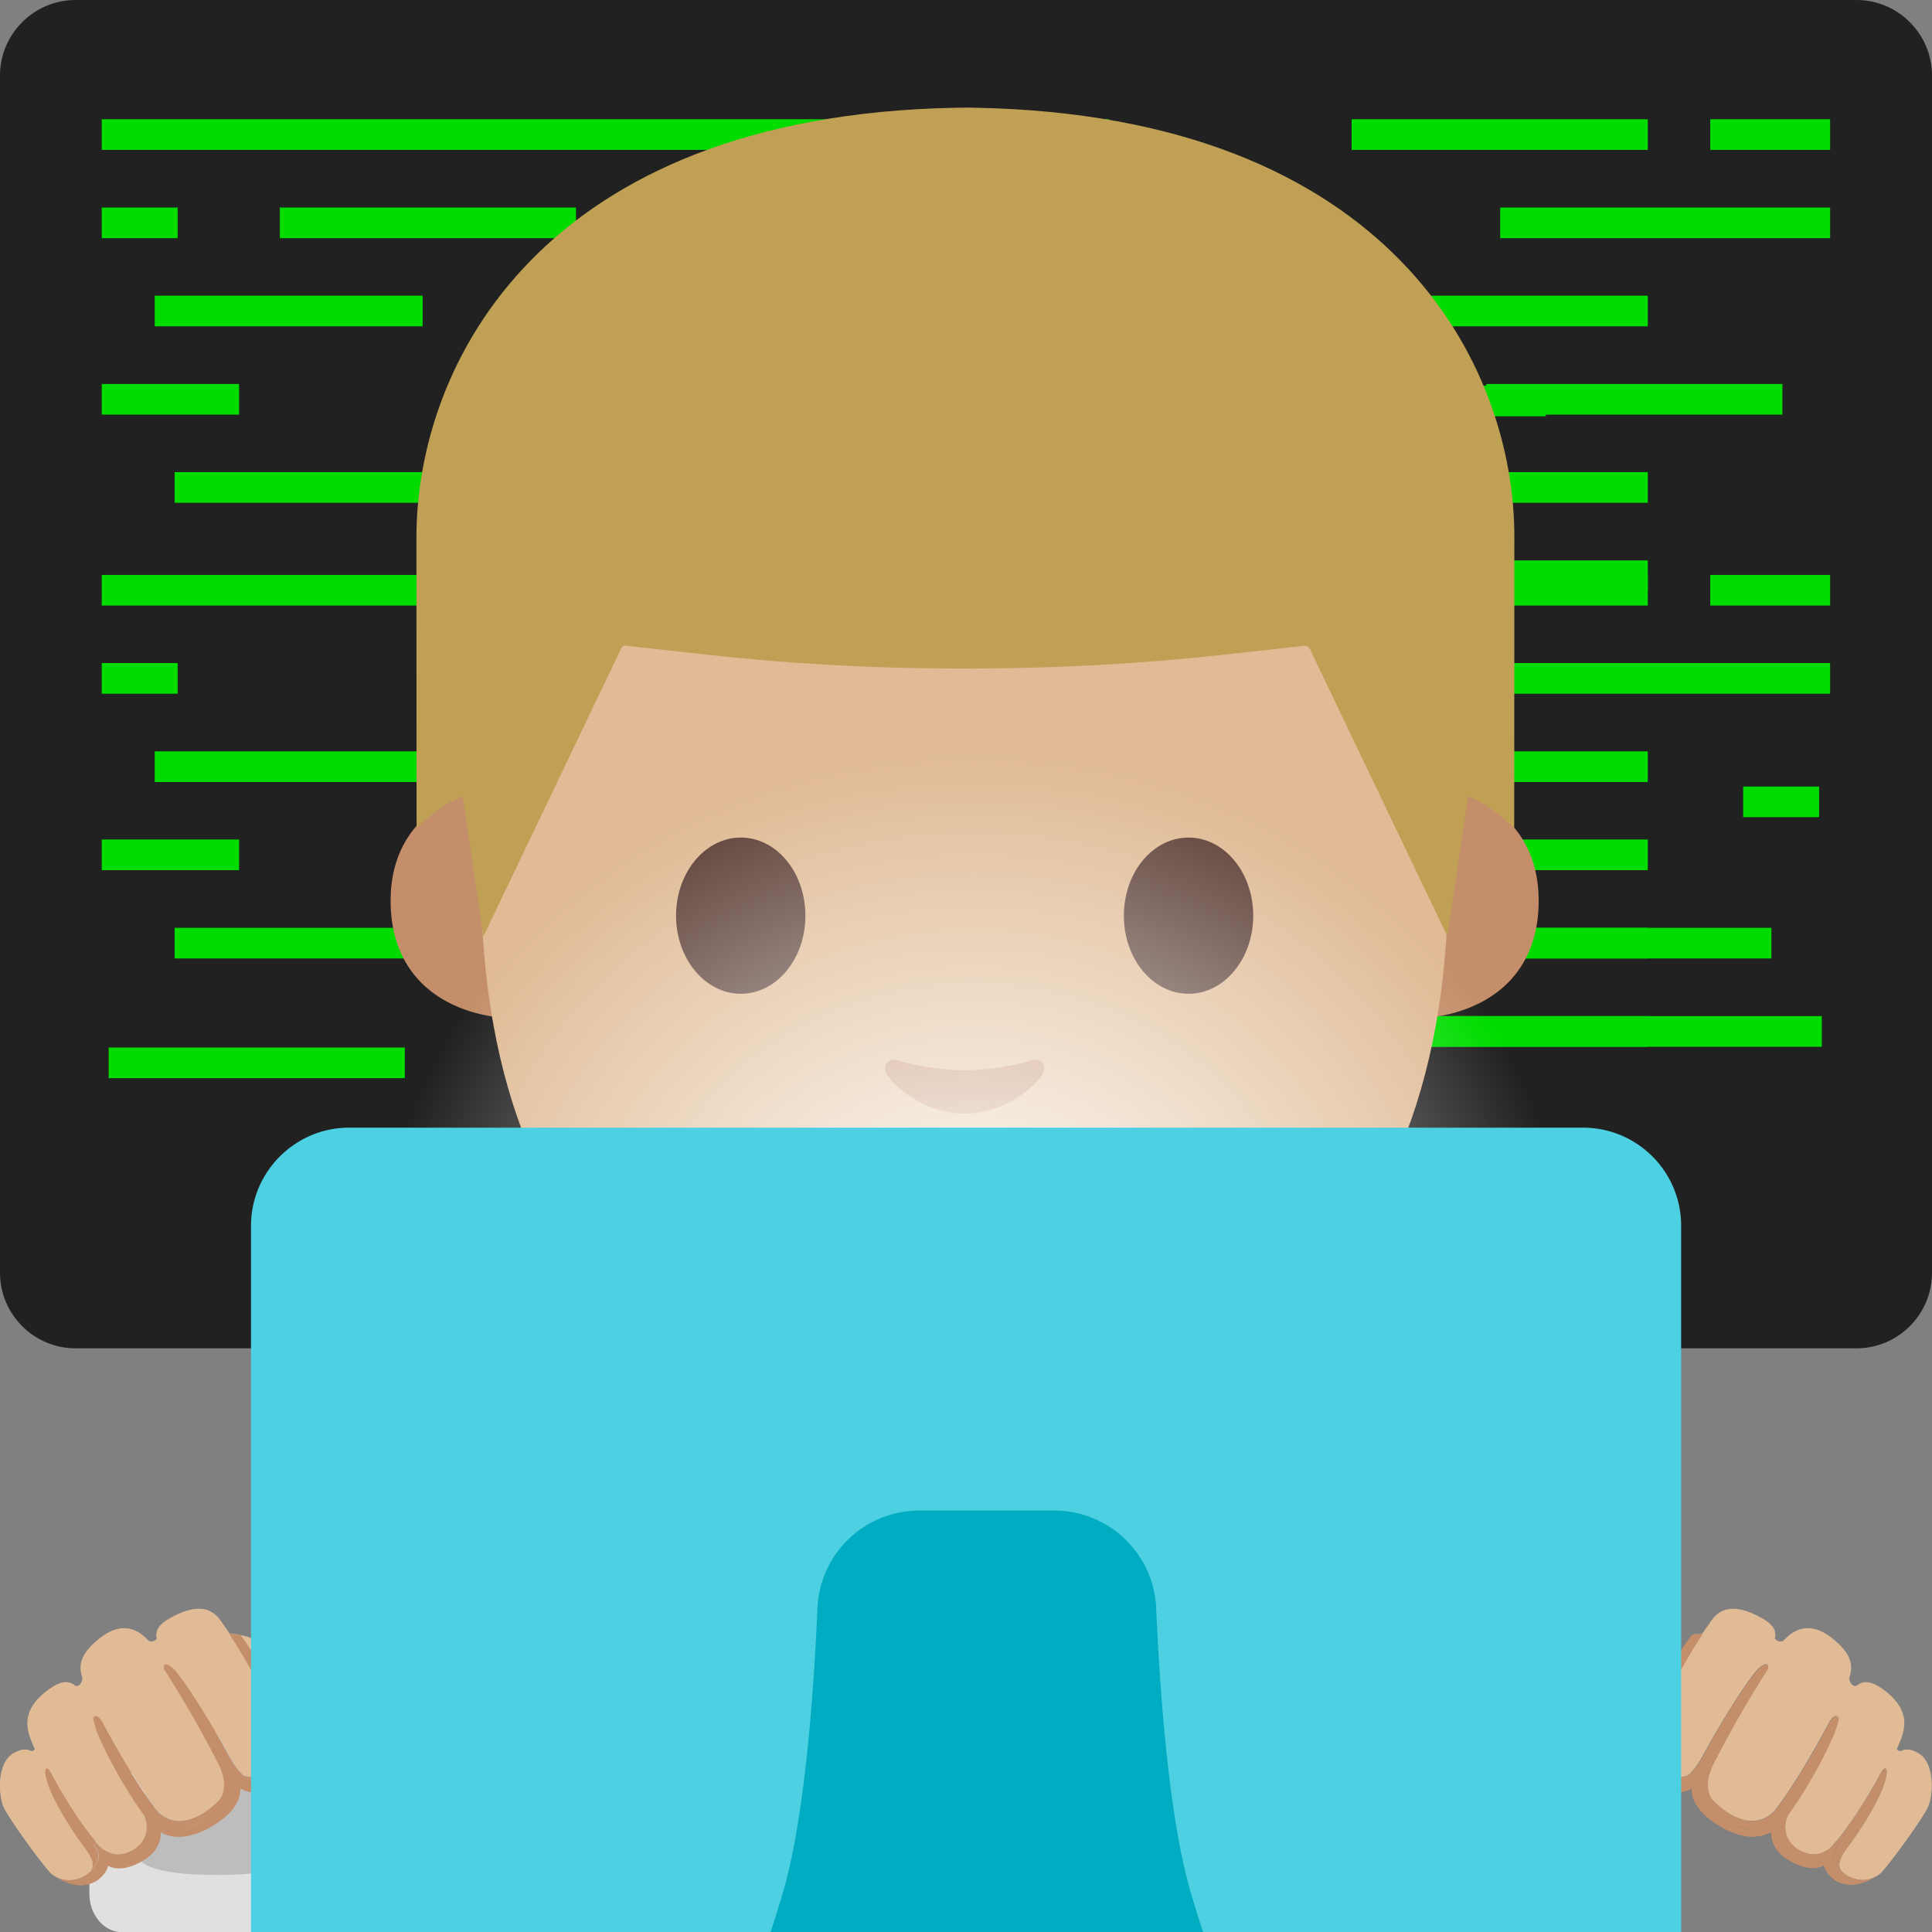 <svg xmlns="http://www.w3.org/2000/svg" width="128" height="128" viewBox="0 0 128 128"><rect x="0" y="0" width="128" height="128" fill="#808080" stroke="none"/><path fill="#212121" d="M123 89.33H5c-2.75 0-5-2.25-5-5V5c0-2.75 2.25-5 5-5h118c2.75 0 5 2.25 5 5v79.33c0 2.75-2.25 5-5 5"/><g fill="#00dc00"><path d="M6.74 7.9h66.74v2.03H6.74zm106.57 0h7.94v2.03h-7.94zm-23.76 0h19.62v2.03H89.55zM6.74 13.75h5.03v2.03H6.74zm92.65 0h21.86v2.03H99.39zm-80.85 0h19.62v2.03H18.54zm-8.29 5.84H28v2.03H10.25zm79.3 0h19.62v2.03H89.55zM6.74 25.44h9.1v2.03h-9.1zm91.73 0h19.62v2.03H98.47zm-86.9 5.84H68.1v2.03H11.57zm77.98 0h19.62v2.03H89.55zm0 5.85h19.62v2.03H89.55z"/><path d="M50.24 25.55h52.17v2.03H50.24zM6.74 38.09h66.74v2.03H6.74zm106.57 0h7.94v2.03h-7.94zm-23.76 0h19.62v2.03H89.55zM6.74 43.93h5.03v2.03H6.74zm108.75 8.18h5.03v2.03h-5.03zm-16.1-8.18h21.86v2.03H99.39zM7.2 69.4h19.62v2.03H7.2zm3.05-19.62H28v2.03H10.25zm79.3 0h19.62v2.03H89.55zM6.74 55.62h9.1v2.03h-9.1zm82.81 0h19.62v2.03H89.55zm-77.98 5.85H68.1v2.03H11.57z"/><path d="M60.83 61.47h56.53v2.03H60.83z"/><path d="M89.55 61.47h19.62v2.03H89.55zm-35.59 5.85h66.74v2.03H53.96z"/><path d="M89.55 67.32h19.62v2.03H89.55z"/></g><path fill="#00bfa5" d="M20.23 118.09v9.89h87.14v-9.89c0-15.17-21.39-22.87-43.24-22.84c-21.72.03-43.9 6.78-43.9 22.84"/><path fill="#e49500" d="M63.8 90.25h-9.08v9.59c0 4.34 3.7 7.86 8.26 7.86h1.65c4.56 0 8.26-3.52 8.26-7.86v-9.59z"/><path fill="#e0bb95" d="M17.4 109.03s-.52-.71-2.21-.79c-.14-.21-.28-.4-.41-.58c-.26-.35-.92-1.86-3.43-.49c-.81.44-1.09.84-.96 1.41c-.1.12-.28.26-.56.15c-.87-.97-1.95-1.18-3.2-.2c-1.42 1.11-1.42 1.9-1.16 2.69h-.01s-.06.55-.47.5c-.43-.37-.95-.37-1.76.22c-2.19 1.58-1.28 3.08-.92 3.96c-.05.08-.13.14-.27.13c-.28-.15-.65-.15-1.14.13c-1.16.66-.99 2.85-.66 3.57c.36.78 2.35 3.52 3.04 4.29s2.08.71 2.77-.09c.5-.58.87-1.08-.26-2.12c-.03-.03-.07-.07-.11-.1l.23-.09c.63.83 1.56 1.72 2.88.97c.66-.38 1.24-1.24.71-2.41l.77-.31c.06.09.12.17.18.26c.71 1.02 2.2.66 3.05.18l-.5.56l-.87.36s-1.4 1.28-.05 2.7c.78.82 1.71.32 3.25-.3c1.17-.47 5.77-3.23 5.87-4.1c0 0 .9-3.45.13-5.44c-.5-1.32-2.15-3.35-3.93-5.06"/><path fill="#c48e6a" d="M15.93 108.32s-.63-.07-.74-.08c1.06 1.58 2.3 3.93 2.8 4.89c.8 1.54 1.33 3.05-.1 4.13c-.66.5-1.26.57-1.75.37c-.48-.39-.91-1.19-.91-1.19c-1.89-3.47-3.2-5.21-3.2-5.21c-.13-.15-.41-.63-.8-.87c-.5-.3-.35.23-.35.23c2.2 3.43 3.54 6.17 3.54 6.17c.57 1.04.47 1.78.31 2.19c-.19.5-1.28 1.2-1.28 1.2c-2.22 1.33-3.24-.44-3.24-.44s-1.3-1.63-3.48-5.7c0 0-.34-.56-.55-.17c0 0 .12.69.44 1.34c0 0 .99 2.36 2.92 5.08c.47 1.13-.09 1.96-.74 2.34c-.79.45-1.44.31-1.97-.05c-.49-.48-1.64-1.79-3.32-4.81c0 0-.33-.75-.49-.49c0 0-.17.2.29 1.36c0 0 .67 1.67 2.34 3.89c.62.86.55 1.28.3 1.54c-.56.56-1.49.69-2.18.36c.6.37 1.64.82 2.65.19c0 0 .65-.47.7-.97c1.1.61 2.62-.53 2.62-.53c.71-.55.9-1.16.88-1.69c1.46.87 3.33-.33 3.33-.33c1.64-.93 1.96-1.91 1.96-2.55c.85.53 1.9.13 1.9.13c1.85-.82 1.79-2.63 1.79-2.63c-.08-2.5-2.5-6.04-3.67-7.7"/><path fill="#e0e0e0" d="M18.8 116.32c.01.15.01.3.01.45c0 4.12-1.99 7.45-4.43 7.45c-2.45 0-4.43-3.34-4.43-7.45c0-.15.01-.3.01-.45c-2.42 1.75-4.04 4.9-4.04 8.49v.65c0 1.41.97 2.55 2.16 2.55h12.6c1.19 0 2.16-1.14 2.16-2.55v-.65c0-3.6-1.62-6.74-4.04-8.49"/><path fill="#bdbdbd" d="M14.38 124.22c9.04 0 4.43-3.34 4.43-7.45c0-.15-.01-.3-.01-.45c-1.29-.93-2.8-1.48-4.42-1.48s-3.13.55-4.42 1.48c-.01.15-.01.3-.01.45c0 4.12-4.65 7.45 4.43 7.45"/><path fill="none" d="M9.68 121.37c0 .03-.01.05-.02.08c0-.03.01-.05.02-.08m-2.35 1.4c-.05-.01-.09-.03-.13-.05c.04.02.08.03.13.05m-1.37 1.24s.01-.01.01-.02l-.06.06c.02-.01.04-.02.05-.04m.87-1.48l.06.03c-.02-.02-.05-.03-.08-.05c.01.01.02.01.02.02m-1.56 1.91c-.04.01-.07.03-.11.04c.04-.02.08-.03.11-.04m3-1.65c-.05.01-.1.02-.16.03c.06-.01.11-.01.16-.03m1.17-.82c-.02.03-.04.05-.06.08c.02-.03.04-.05.06-.08m-1.66.88c-.05 0-.11-.01-.16-.02c.06.01.11.02.16.02m1.47-.64c-.03.04-.07.07-.11.1c.04-.03.08-.06.11-.1m.34-.52c-.01.03-.03.05-.04.07c.01-.03.03-.05.04-.07m-4.63 2.83c-.05.01-.1.01-.15.02c.05-.01.1-.01.15-.02m4.57-4.28s0-.01-.01-.01c.02.04.03.08.04.12c0-.04-.01-.07-.03-.11m.13.39c.01.04.01.07.02.11c-.01-.04-.01-.07-.02-.11m-5.47 3.88a1 1 0 0 1-.2-.05c.06.02.13.03.2.05m.44.04c-.1 0-.21 0-.31-.02c.1.02.21.03.31.02m5.08-3.53c0 .03 0 .06-.01.09c0-.03.01-.06.01-.09"/><path fill="#e0bb95" d="m4.19 124.51l.13.03c.1.01.21.02.31.02c.06 0 .12-.01.18-.02c.05-.01.1-.01.15-.02c.07-.01.13-.03.2-.05c.04-.01.07-.02.11-.04c.24-.08.46-.21.64-.38l.06-.06c.24-.26.3-.68-.31-1.52c-1.68-2.22-2.34-3.89-2.34-3.89c-.46-1.17-.29-1.36-.29-1.36c.16-.26.49.49.49.49c1.67 3 2.81 4.31 3.3 4.8c.02.02.05.03.08.05c.1.06.2.12.3.16c.04.02.09.03.13.05c.1.03.2.05.3.07c.05.01.1.01.16.02q.165 0 .33-.03c.05-.01.1-.01.16-.03c.17-.05.34-.11.53-.22c.08-.05.16-.1.24-.16c.04-.03.07-.07.11-.1s.08-.07.11-.1c.05-.05.08-.11.13-.16c.02-.03.04-.05.06-.08c.04-.06.08-.14.11-.21c.01-.02.03-.05.04-.07c.03-.08.05-.16.07-.24c.01-.03.02-.05.02-.08c.02-.08.02-.17.02-.26c0-.03.01-.06.01-.09c0-.09-.02-.18-.03-.28c-.01-.04-.01-.07-.02-.11c-.02-.09-.06-.19-.09-.28c-.01-.04-.03-.08-.04-.12c-1.92-2.71-2.91-5.07-2.91-5.07c-.32-.66-.44-1.34-.44-1.34c.21-.39.55.17.55.17c2.18 4.07 3.48 5.7 3.48 5.7s1.02 1.77 3.24.44c0 0 1.1-.71 1.28-1.2c.16-.41.26-1.15-.31-2.19c0 0-1.34-2.74-3.54-6.17c0 0-.15-.54.35-.23c.39.24.67.72.8.87c0 0 1.3 1.74 3.2 5.21c0 0 .42.8.91 1.19c.48.2 1.09.13 1.75-.37c1.43-1.08.9-2.59.1-4.13c-.5-.96-1.74-3.31-2.8-4.89c.09.01.5.06.67.07c-.2-.04-.42-.07-.67-.08c-.14-.21-.28-.4-.41-.58c-.26-.35-.92-1.86-3.43-.49c-.81.44-1.09.84-.96 1.41c-.1.12-.28.26-.56.15c-.87-.97-1.95-1.18-3.2-.2c-1.42 1.11-1.42 1.9-1.16 2.69h-.01s-.06.55-.47.5c-.43-.37-.95-.37-1.76.22c-2.19 1.58-1.28 3.08-.92 3.96c-.05.08-.13.14-.27.13c-.28-.15-.65-.15-1.14.13c-1.16.66-.99 2.85-.66 3.57c.36.78 2.35 3.52 3.04 4.29c.16.17.35.3.56.39c.04.02.09.04.13.05c.06.04.13.05.2.07"/><path fill="#c48e6a" d="m13.01 120.86l.5-.56c-.85.48-2.33.84-3.05-.18c-.06-.09-.12-.17-.18-.26l-.77.31c.01.02.01.04.02.06c0 0 0 .01.01.01c.02.04.02.07.04.11c.03.1.07.19.09.28c.01.04.01.07.02.11c.02.09.03.19.03.28c0 .03 0 .06-.01.09c0 .09-.01.18-.02.26c0 .03-.01.05-.02.08c-.02.08-.04.16-.07.24c-.01.03-.03.05-.04.07c-.03.07-.07.14-.11.21c-.02.03-.04.05-.06.08c-.04.06-.08.11-.13.16c-.03.04-.07.07-.11.1s-.07.07-.11.1a2.1 2.1 0 0 1-.77.38c-.05.01-.1.02-.16.03c-.11.02-.23.03-.33.03c-.05 0-.11-.01-.16-.02c-.1-.01-.2-.04-.3-.07c-.05-.02-.09-.03-.13-.05c-.1-.04-.2-.1-.3-.16l-.06-.03l-.01-.01c-.35-.24-.65-.58-.9-.91l-.23.09c.04.04.08.07.11.1c1.13 1.04.75 1.54.26 2.12c-.03.04-.06.06-.08.09c0 0-.01.01-.01.02c-.02.01-.03.03-.05.04c-.19.17-.4.3-.64.38c-.04.01-.07.03-.11.04c-.07.02-.13.03-.2.05c-.05.01-.1.01-.15.02c-.06.01-.12.01-.18.02c-.1 0-.21 0-.31-.02c-.05-.01-.09-.02-.13-.03a1 1 0 0 1-.2-.05c-.05-.02-.09-.03-.13-.05c-.02-.01-.05-.02-.07-.03c.6.37 1.64.82 2.65.19c0 0 .65-.47.7-.97c1.1.61 2.62-.53 2.62-.53c.71-.55.9-1.16.88-1.69c.36.22.75.3 1.14.31c.17-.29.36-.46.36-.46zm2.92-12.54s-.03 0-.07-.01c.02.01.05.01.07.01c0 .01 0 0 0 0"/><path fill="#c48e6a" d="M9.68 120.74c.02.09.03.19.03.28c0-.09-.02-.19-.03-.28m.02.37c0 .09-.01.18-.02.26c.02-.08.02-.17.02-.26m-.32.94c-.04.06-.08.11-.13.16c.05-.05.09-.11.13-.16m.17-.29c-.03.07-.07.14-.11.21c.04-.07.08-.14.11-.21m.02-1.41c.03.1.07.19.09.28c-.02-.09-.05-.18-.09-.28m-4.76 4.19c-.06.01-.12.01-.18.02c.06-.01.12-.02.18-.02m-.49-.01c-.05-.01-.09-.02-.13-.03c.04.02.08.03.13.03m-1.29-7.31s-.17.2.29 1.36c0 0 .67 1.67 2.34 3.89c.61.85.55 1.26.31 1.52c.03-.03.06-.05.08-.07c.49-.58.87-1.08-.26-2.12c-.03-.03-.07-.07-.11-.1l.23-.09c.25.33.55.66.9.91c-.5-.49-1.64-1.8-3.3-4.8c0-.01-.33-.76-.48-.5m10.94 3.82c1.64-.93 1.96-1.91 1.96-2.55c.85.53 1.9.13 1.9.13c1.85-.82 1.79-2.63 1.79-2.63c-.09-2.47-2.51-6-3.69-7.66c-.03-.01-.05-.01-.08-.02c-.16-.02-.58-.06-.67-.07c1.06 1.58 2.3 3.93 2.8 4.89c.8 1.54 1.33 3.05-.1 4.13c-.66.5-1.26.57-1.75.37c-.48-.39-.91-1.19-.91-1.19c-1.89-3.47-3.2-5.21-3.2-5.21c-.13-.15-.41-.63-.8-.87c-.5-.3-.35.23-.35.23c2.2 3.43 3.54 6.17 3.54 6.17c.57 1.04.47 1.78.31 2.19c-.19.5-1.28 1.2-1.28 1.2c-2.22 1.33-3.24-.44-3.24-.44s-1.3-1.63-3.48-5.7c0 0-.34-.56-.55-.17c0 0 .12.69.44 1.34c0 0 .99 2.36 2.91 5.07c-.01-.02-.01-.04-.02-.06l.77-.31c.06.09.12.17.18.26c.71 1.02 2.2.66 3.05.18l-.5.56l-.87.36s-.19.17-.36.46c1.14.02 2.2-.66 2.2-.66m-4.83 1.27c-.04.03-.07.07-.11.1c.04-.03.08-.06.11-.1m-5.16 2.14c-.05-.02-.09-.03-.13-.05c.04.02.09.04.13.05m4.82-1.87c-.18.11-.36.17-.53.22c.17-.05.34-.12.53-.22m-1.18.26c-.1-.01-.2-.04-.3-.07c.1.03.2.05.3.07m-.43-.12c-.1-.04-.2-.1-.3-.16c.1.06.2.12.3.16m-2.03 1.75c-.07.02-.13.03-.2.05c.07-.01.14-.03.2-.05"/><path fill="none" d="M118.32 121.37c0 .03.01.05.02.08c0-.03-.01-.05-.02-.08m2.35 1.4c.05-.01.09-.03.13-.05c-.04.02-.08.03-.13.05m1.37 1.24s-.01-.01-.01-.02l.06.06c-.02-.01-.04-.02-.05-.04m-.87-1.48l-.06.03c.02-.02.05-.03.08-.05c-.01.01-.02.01-.02.02m1.56 1.91c.04.01.07.03.11.04c-.04-.02-.08-.03-.11-.04m-3-1.65c.05.01.1.02.16.03c-.06-.01-.11-.01-.16-.03m-.77-.38c.08.06.16.12.24.16c-.08-.04-.16-.1-.24-.16m-.4-.44c.02.03.04.05.06.08c-.02-.03-.04-.05-.06-.08m1.66.88c.05 0 .11-.01.16-.02c-.06.01-.11.02-.16.02m-1.81-1.16c.01.03.03.05.04.07c-.01-.03-.03-.05-.04-.07m4.63 2.83c.05.01.1.01.15.02c-.05-.01-.1-.01-.15-.02m-4.57-4.28s0-.01.01-.01c-.02.04-.03.08-.04.12c0-.04.01-.07.03-.11m-.13.39c-.01.04-.01.07-.02.11c.01-.04.01-.07.02-.11m5.47 3.88c.07-.01.14-.03.2-.05c-.06.02-.13.03-.2.05m-.44.04c.1 0 .21 0 .31-.02c-.1.02-.21.03-.31.02m-5.08-3.53c0 .03 0 .06.01.09c0-.03-.01-.06-.01-.09"/><path fill="#e0bb95" d="m123.81 124.51l-.13.03c-.1.01-.21.02-.31.02c-.06 0-.12-.01-.18-.02c-.05-.01-.1-.01-.15-.02c-.07-.01-.13-.03-.2-.05a.5.5 0 0 1-.11-.04a1.7 1.7 0 0 1-.64-.38l-.06-.06c-.24-.26-.3-.68.31-1.52c1.68-2.22 2.34-3.89 2.34-3.89c.46-1.17.29-1.36.29-1.36c-.16-.26-.49.49-.49.49c-1.67 3-2.81 4.31-3.3 4.8c-.02.02-.05.03-.08.05c-.1.06-.2.12-.3.16c-.04.02-.09.03-.13.05c-.1.03-.2.05-.3.07c-.05.01-.1.01-.16.02q-.165 0-.33-.03c-.05-.01-.1-.01-.16-.03c-.17-.05-.34-.11-.53-.22c-.08-.05-.16-.1-.24-.16c-.04-.03-.07-.07-.11-.1s-.08-.07-.11-.1c-.05-.05-.08-.11-.13-.16c-.02-.03-.04-.05-.06-.08a1.4 1.4 0 0 1-.11-.21c-.01-.02-.03-.05-.04-.07c-.03-.08-.05-.16-.07-.24c-.01-.03-.02-.05-.02-.08c-.02-.08-.02-.17-.02-.26c0-.03-.01-.06-.01-.09c0-.09.02-.18.03-.28c.01-.04.01-.07.02-.11c.02-.09.06-.19.09-.28c.01-.04.03-.08.04-.12c1.92-2.71 2.91-5.07 2.91-5.07c.32-.66.44-1.34.44-1.34c-.21-.39-.55.17-.55.17c-2.18 4.07-3.48 5.7-3.48 5.7s-1.02 1.77-3.24.44c0 0-1.1-.71-1.28-1.2c-.16-.41-.26-1.15.31-2.19c0 0 1.34-2.74 3.54-6.17c0 0 .15-.54-.35-.23c-.39.24-.67.72-.8.87c0 0-1.3 1.74-3.2 5.21c0 0-.42.8-.91 1.19c-.48.2-1.09.13-1.75-.37c-1.43-1.08-.9-2.59-.1-4.13c.5-.96 1.74-3.31 2.8-4.89c-.09.01-.5.06-.67.07c.2-.04.42-.07.67-.08c.14-.21.28-.4.41-.58c.26-.35.92-1.86 3.43-.49c.81.44 1.09.84.96 1.41c.1.12.28.26.56.15c.87-.97 1.95-1.18 3.2-.2c1.42 1.11 1.42 1.9 1.16 2.69h.01s.06.55.47.5c.43-.37.95-.37 1.76.22c2.19 1.58 1.28 3.08.92 3.96c.05.08.13.14.27.13c.28-.15.65-.15 1.14.13c1.16.66.99 2.85.66 3.57c-.36.78-2.35 3.52-3.04 4.29c-.16.17-.35.3-.56.39c-.04.02-.09.04-.13.05c-.06.04-.13.05-.2.07"/><path fill="#c48e6a" d="m114.99 120.86l-.5-.56c.85.48 2.33.84 3.05-.18c.06-.09.12-.17.18-.26l.77.31c-.01.02-.01.04-.02.06c0 0 0 .01-.01.01c-.02.04-.02.07-.04.11c-.03.1-.07.19-.09.28c-.01.04-.01.07-.02.11c-.02.09-.03.19-.03.28c0 .03 0 .06.01.09c0 .09.01.18.02.26c0 .03.01.05.02.08c.02.08.04.16.07.24c.01.03.03.05.04.07c.03.07.07.14.11.21c.02.03.04.05.06.08c.04.06.08.11.13.16c.03.04.07.07.11.1s.07.07.11.1a2.1 2.1 0 0 0 .77.38c.05.01.1.02.16.03c.11.02.23.03.33.03c.05 0 .11-.01.16-.02c.1-.01.2-.04.3-.07c.05-.02.09-.03.13-.05c.1-.04.2-.1.3-.16l.06-.03l.01-.01c.35-.24.65-.58.9-.91l.23.09c-.04.04-.08.07-.11.1c-1.13 1.04-.75 1.54-.26 2.12c.02.03.06.05.08.07c0 0 .01.01.01.02c.02.01.03.03.05.04c.19.17.4.3.64.38c.04.01.07.03.11.04c.07.02.13.03.2.05c.05.01.1.01.15.02c.06.01.12.01.18.02c.1 0 .21 0 .31-.02c.05-.01.09-.02.13-.03c.07-.01.14-.03.2-.05c.05-.02.09-.03.13-.05c.02-.01.05-.02.07-.03c-.6.37-1.64.82-2.65.19c0 0-.65-.47-.7-.97c-1.1.61-2.62-.53-2.62-.53c-.71-.55-.9-1.16-.88-1.69c-.36.22-.75.3-1.14.31c-.17-.29-.36-.46-.36-.46zm-2.92-12.54s.03 0 .07-.01c-.02.01-.05.01-.07.01c0 .01 0 0 0 0"/><path fill="#c48e6a" d="M118.32 120.74c-.02.09-.03.19-.03.28c0-.09.02-.19.03-.28m-.02.37c0 .09.01.18.02.26c-.02-.08-.02-.17-.02-.26m.32.94c.04.06.08.11.13.16c-.05-.05-.09-.11-.13-.16m-.19-1.7c-.03.1-.07.19-.09.28c.02-.09.05-.18.09-.28m-.09 1.1c.02.08.04.16.07.24c-.03-.08-.05-.16-.07-.24m4.85 3.09c.06.01.12.01.18.02c-.06-.01-.12-.02-.18-.02m.49-.01c.05-.01.09-.02.13-.03c-.04.02-.08.03-.13.03m1.29-7.31s.17.2-.29 1.36c0 0-.67 1.67-2.34 3.89c-.61.85-.55 1.26-.31 1.52c-.03-.03-.06-.05-.08-.07c-.49-.58-.87-1.08.26-2.12c.03-.03.07-.07.11-.1l-.23-.09c-.25.33-.55.66-.9.91c.5-.49 1.64-1.8 3.3-4.8c0-.01.33-.76.48-.5m-10.94 3.82c-1.64-.93-1.96-1.91-1.96-2.55c-.85.53-1.9.13-1.9.13c-1.85-.82-1.79-2.63-1.79-2.63c.09-2.47 2.51-6 3.69-7.66c.03-.01.05-.01.08-.02c.16-.02.58-.06.67-.07c-1.06 1.58-2.3 3.93-2.8 4.89c-.8 1.54-1.33 3.05.1 4.13c.66.5 1.26.57 1.75.37c.48-.39.91-1.19.91-1.19c1.89-3.47 3.2-5.21 3.2-5.21c.13-.15.41-.63.8-.87c.5-.3.35.23.35.23c-2.2 3.43-3.54 6.17-3.54 6.17c-.57 1.04-.47 1.78-.31 2.19c.19.5 1.28 1.2 1.28 1.2c2.22 1.33 3.24-.44 3.24-.44s1.3-1.63 3.48-5.7c0 0 .34-.56.55-.17c0 0-.12.69-.44 1.34c0 0-.99 2.36-2.91 5.07c.01-.02.01-.04.02-.06l-.77-.31c-.06.09-.12.17-.18.26c-.71 1.02-2.2.66-3.05.18l.5.56l.87.36s.19.17.36.46c-1.14.02-2.2-.66-2.2-.66m4.83 1.27c.04.03.07.07.11.1c-.04-.03-.08-.06-.11-.1m5.16 2.14c.05-.02.09-.03.13-.05c-.04.02-.09.04-.13.05m-4.82-1.87c.18.11.36.17.53.22a3 3 0 0 1-.53-.22m1.18.26c.1-.01.2-.04.3-.07c-.1.03-.2.05-.3.07m.43-.12c.1-.04.2-.1.3-.16c-.1.06-.2.12-.3.16m2.03 1.75c.07.02.13.03.2.05a1 1 0 0 1-.2-.05M96.05 52.31s5.89 1.02 5.89 7.37c0 5.6-4.3 7.81-8.6 7.81V52.31zm-64.28 0s-5.89 1.02-5.89 7.37c0 5.6 4.3 7.81 8.6 7.81V52.31z"/><path fill="#e0bb95" d="M63.91 10.75c-25.4 0-32.04 19.69-32.04 47.35c0 28.68 18.43 36.1 32.04 36.1c13.41 0 32.04-7.2 32.04-36.1c.01-27.66-6.64-47.35-32.04-47.35"/><path fill="#5d4037" d="M53.36 60.67c0 2.86-1.91 5.17-4.28 5.17c-2.36 0-4.29-2.32-4.29-5.17c0-2.86 1.92-5.18 4.29-5.18s4.28 2.31 4.28 5.18m21.1 0c0 2.86 1.91 5.17 4.29 5.17c2.36 0 4.28-2.32 4.28-5.17c0-2.86-1.92-5.18-4.28-5.18c-2.38 0-4.29 2.31-4.29 5.18"/><path fill="#513f35" d="M73.19 78.14H54.65c-1.06 0-1.52.71-.82 1.79c.98 1.5 4.64 4.38 10.09 4.38s9.11-2.88 10.09-4.38c.7-1.08.24-1.79-.82-1.79"/><path fill="#c48e6a" d="M68.39 70.25c-1.58.45-3.22.66-4.48.66s-2.9-.22-4.48-.66c-.67-.19-.94.45-.7.87c.5.88 2.52 2.66 5.18 2.66s4.68-1.78 5.18-2.66c.24-.42-.02-1.06-.7-.87"/><path fill="#bfa055" d="M64.68 7.14s-.5-.02-.71-.01c-.21 0-.71.01-.71.01c-27.41.53-35.67 17.01-35.67 28.45c0 11.11.01 19.28.01 19.28s.44-.45 1.24-1.08c.86-.67 1.81-1.04 1.81-1.04l1.38 9.28l9.13-19.08c.06-.12.18-.19.31-.17l5.41.6c5.44.6 10.91.9 16.37.91v.01c.24 0 .47-.01.71-.01s.47.01.71.01v-.01c5.46-.02 10.93-.31 16.37-.91l5.41-.6c.13-.01.25.06.31.17l9.13 19.08l1.38-9.28s.95.38 1.81 1.04c.81.63 1.24 1.08 1.24 1.08s.01-8.16.01-19.28c.02-11.44-8.24-27.92-35.65-28.45"/><radialGradient id="SVGBxUgObyD" cx="113.473" cy="102.745" r="32.446" gradientTransform="matrix(1.211 0 0 1.088 -72.905 -26.703)" gradientUnits="userSpaceOnUse"><stop offset="0" stop-color="#fff"/><stop offset="1" stop-color="#fff" stop-opacity="0"/></radialGradient><ellipse cx="64.4" cy="84.29" fill="url(#SVGBxUgObyD)" rx="43.38" ry="39.29"/><path fill="#4dd0e1" d="M104.87 74.71H23.13c-3.58 0-6.5 2.93-6.5 6.5v51.32c0 3.58 2.93 6.5 6.5 6.5h81.75a6.5 6.5 0 0 0 6.5-6.5V81.21c0-3.59-2.91-6.5-6.51-6.5"/><path fill="#00acc1" d="M78.88 125.35c-1.43-4.91-2.03-13.09-2.28-18.81a6.757 6.757 0 0 0-6.75-6.46h-8.94a6.75 6.75 0 0 0-6.75 6.46c-.25 5.72-.85 13.91-2.28 18.81c-2.37 8.13-6.08 14.73.36 14.73h26.28c6.44 0 2.73-6.6.36-14.73"/></svg>